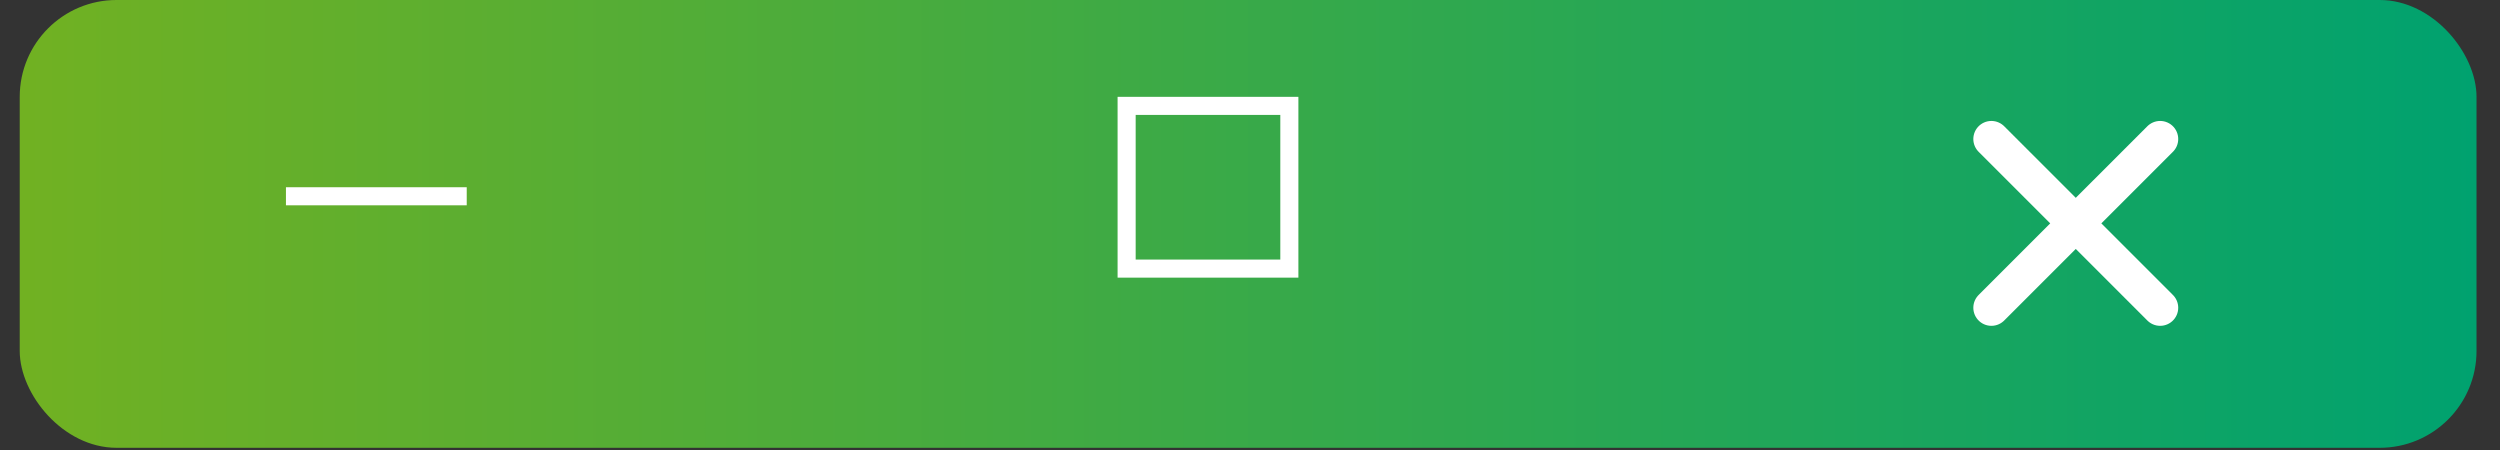 <svg xmlns="http://www.w3.org/2000/svg" width="100" height="18" viewBox="0 0 100 18" fill="none"><rect x="0" y="0" width="100" height="18" fill="#333333" stroke="none"/><rect x="0.789" width="98.272" height="17.912" rx="3.873" fill="url(#paint0_linear_146_493)"></rect><line x1="11.438" y1="7.851" x2="18.669" y2="7.851" stroke="white" stroke-width="0.723"></line><rect x="45.065" y="4.235" width="6.509" height="6.509" stroke="white" stroke-width="0.723"></rect><path d="M86.406 12.31L79.656 5.561M86.406 5.561L79.656 12.31" stroke="white" stroke-width="1.446" stroke-linecap="round"></path><defs><linearGradient id="paint0_linear_146_493" x1="0.789" y1="8.956" x2="99.061" y2="8.956" gradientUnits="userSpaceOnUse"><stop stop-color="#71B122"></stop><stop offset="1" stop-color="#00A26F"></stop></linearGradient></defs></svg>